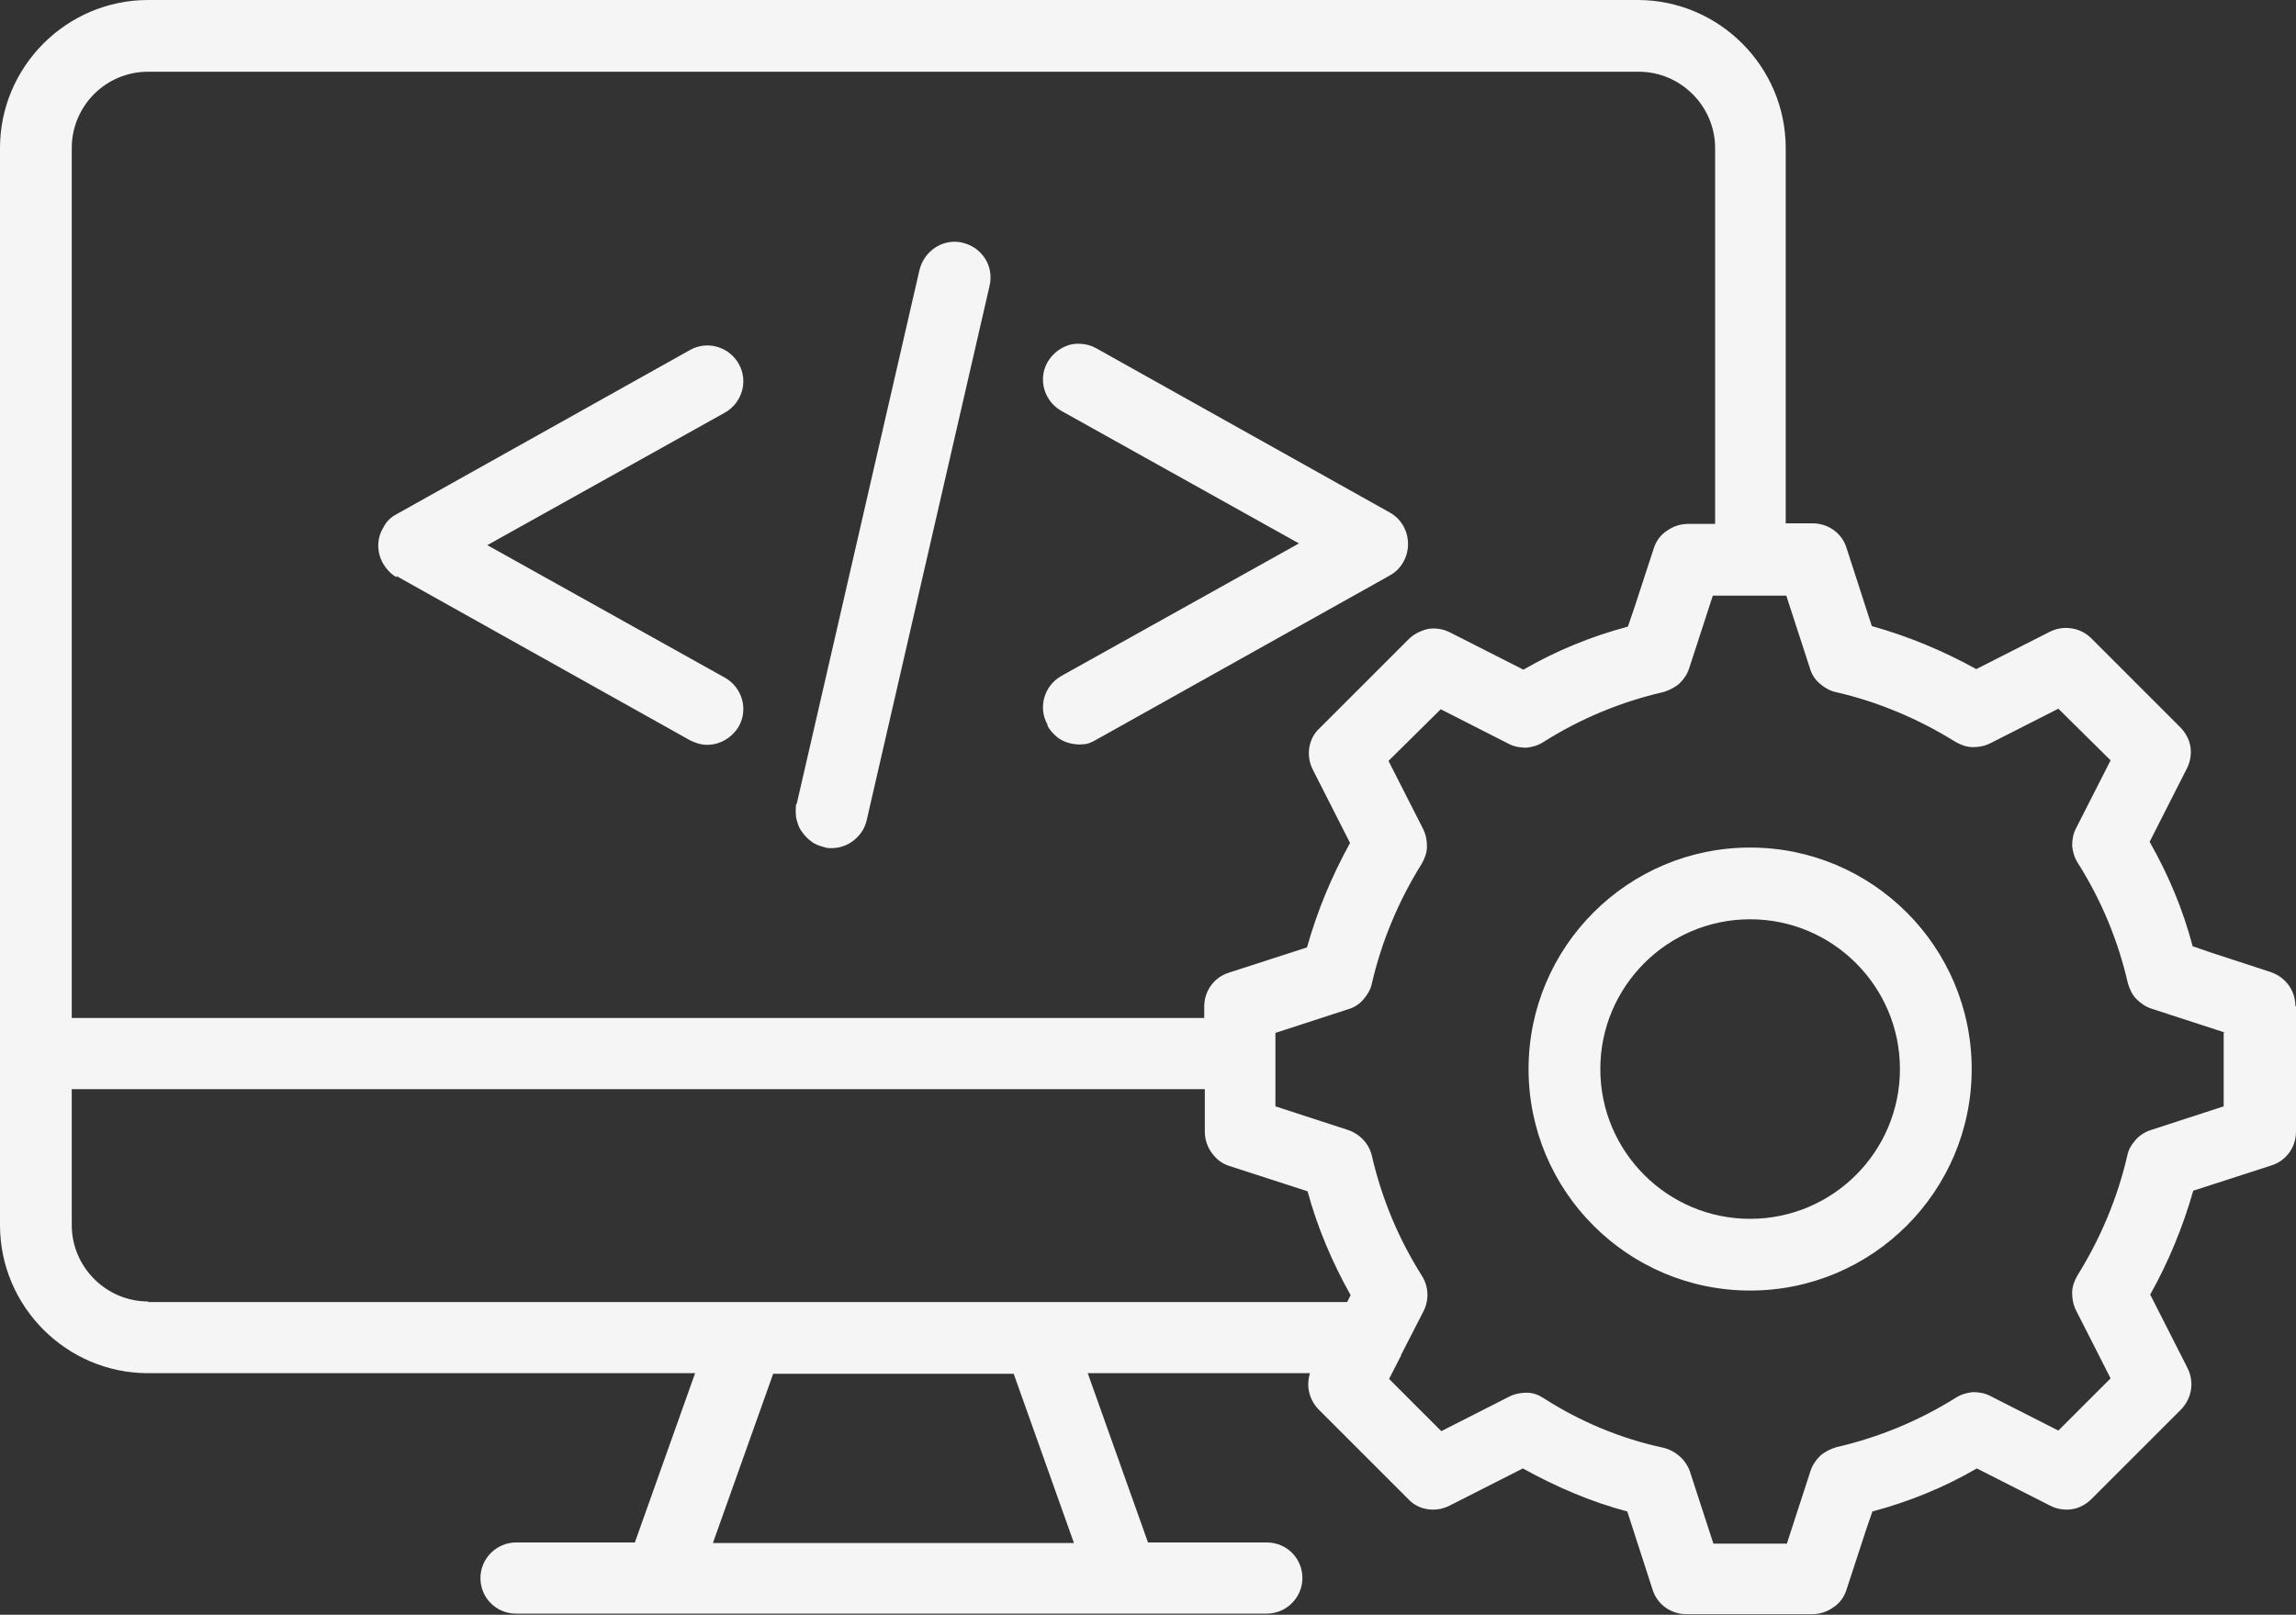<?xml version="1.0" encoding="UTF-8"?>
<svg id="Layer_2" data-name="Layer 2" xmlns="http://www.w3.org/2000/svg" viewBox="0 0 40 28.14">
  <rect x="0" y="0" width="40" height="28.14" fill="#333333" stroke="none"/>
  <defs>
    <style>
      .cls-1 {
        fill: #f5f5f5;
      }
    </style>
  </defs>
  <g id="Layer_1-2" data-name="Layer 1">
    <path class="cls-1" d="M13.88,14.01l2.14-9.31c.04-.16.14-.3.28-.39.14-.09.31-.12.47-.08.34.08.55.41.47.75l-2.14,9.31c-.03.14-.11.26-.22.35s-.25.14-.39.14c-.05,0-.09,0-.14-.02-.08-.02-.16-.05-.22-.1-.07-.05-.12-.11-.17-.18s-.07-.15-.09-.23c-.01-.08-.01-.16,0-.24ZM6.91,10.04l5.11,2.86c.1.05.2.08.3.08.22,0,.43-.12.55-.32.17-.3.06-.68-.24-.85l-4.14-2.31,4.14-2.31c.3-.17.41-.55.24-.85-.17-.3-.55-.41-.85-.24l-5.11,2.86c-.1.05-.18.13-.23.23-.06.1-.09.2-.09.32,0,.11.03.22.09.32.06.1.14.18.23.23ZM18.25,12.65c.04.07.09.13.16.19.06.05.14.09.22.11.08.02.16.03.24.02.08,0,.16-.04.23-.08l5.11-2.86c.2-.11.32-.32.32-.55s-.12-.44-.32-.55l-5.11-2.86c-.14-.08-.32-.1-.47-.06-.16.05-.29.15-.38.3-.17.3-.06.68.24.85l4.14,2.31-4.14,2.31c-.3.17-.41.55-.24.85ZM40,17.53v2.19c0,.27-.17.51-.43.59l-1.36.44c-.18.63-.43,1.24-.75,1.81l.65,1.28c.12.24.08.53-.12.73l-1.55,1.55c-.09.09-.21.16-.34.18-.13.02-.26,0-.38-.06l-1.28-.65c-.57.33-1.18.58-1.82.75l-.11.32-.34,1.04c-.04.13-.12.24-.23.31-.11.08-.24.12-.37.12h-2.19c-.27,0-.51-.17-.59-.43l-.44-1.36c-.64-.17-1.24-.43-1.82-.75l-1.28.65c-.12.06-.25.08-.38.06-.13-.02-.25-.08-.34-.18l-1.55-1.55c-.08-.08-.14-.18-.17-.3-.03-.11-.02-.23.01-.34h-3.87l1.05,2.95h2.07c.35,0,.62.28.62.62s-.28.62-.62.62h-13.08c-.35,0-.62-.28-.62-.62s.28-.62.62-.62h2.07l1.05-2.95H2.58c-1.42,0-2.58-1.16-2.58-2.58V2.58C0,1.16,1.16,0,2.58,0h25.95c1.42,0,2.58,1.16,2.58,2.58v6.54h.47c.27,0,.51.17.59.43l.44,1.36c.64.18,1.24.43,1.82.75l1.28-.65c.12-.06.25-.08.38-.06.13.02.25.08.34.17l1.55,1.55c.09.09.16.21.18.34.02.13,0,.26-.06.38l-.65,1.28c.33.58.58,1.18.75,1.82l.32.11,1.04.34c.26.09.43.32.43.6ZM1.25,2.58v15.16h19.73v-.2c0-.27.17-.51.43-.59l1.36-.44c.18-.64.43-1.24.75-1.82l-.65-1.28c-.06-.12-.08-.25-.06-.38.02-.13.08-.25.18-.34l1.55-1.55c.09-.09.21-.15.34-.18.13-.02.26,0,.38.06l1.28.65c.57-.33,1.18-.58,1.82-.75l.11-.32.34-1.04c.04-.13.12-.24.23-.31.11-.08.24-.12.37-.12h.47V2.58c0-.73-.6-1.33-1.33-1.33H2.58c-.74,0-1.33.6-1.33,1.33ZM2.58,22.69h20.89l.06-.12c-.32-.57-.58-1.18-.75-1.81l-1.36-.44c-.13-.04-.23-.12-.31-.23-.08-.11-.12-.24-.12-.37v-.74H1.25v2.37c0,.73.6,1.33,1.33,1.33ZM17.65,23.94h-4.18l-1.05,2.95h6.29l-1.05-2.95ZM38.75,17.99l-1.26-.41c-.1-.03-.19-.09-.27-.17s-.12-.18-.15-.28c-.17-.74-.46-1.44-.87-2.09-.06-.09-.09-.2-.1-.3,0-.11.02-.22.07-.31l.6-1.18-.91-.9-1.18.6c-.1.05-.2.07-.31.07-.11,0-.21-.04-.3-.09-.64-.4-1.35-.7-2.09-.87-.1-.02-.2-.08-.28-.15-.08-.07-.14-.16-.17-.27l-.41-1.26h-1.28l-.41,1.26c-.03.1-.09.19-.17.27-.08.07-.18.12-.28.15-.74.17-1.44.46-2.09.87-.09.06-.2.09-.3.1-.11,0-.22-.02-.31-.07l-1.18-.6-.91.9.6,1.18c.05.1.07.2.07.31,0,.11-.04.21-.09.3-.4.64-.7,1.35-.87,2.09-.02.1-.08.2-.15.28-.07.08-.16.14-.27.17l-1.26.41v1.28l1.26.41c.21.07.37.24.42.45.17.74.46,1.44.87,2.09.12.19.13.42.03.62l-.39.76s0,.02-.01.03l-.2.39.91.91,1.18-.6c.1-.05.2-.07.31-.07.11,0,.21.04.3.1.64.41,1.34.7,2.08.86.21.05.39.21.46.41l.41,1.26h1.28l.41-1.26c.03-.1.09-.19.17-.27.08-.07.18-.12.28-.15.74-.17,1.44-.46,2.08-.86.09-.06.2-.09.3-.1.11,0,.22.02.31.07l1.18.6.91-.91-.6-1.18c-.05-.1-.07-.2-.07-.31,0-.11.04-.21.09-.3.4-.64.7-1.35.87-2.09.02-.11.08-.2.15-.28.07-.08.17-.14.27-.17l1.26-.41v-1.28h0ZM34.35,18.63c0,2.13-1.73,3.86-3.86,3.86s-3.86-1.73-3.86-3.86,1.73-3.86,3.86-3.86,3.86,1.73,3.86,3.86ZM33.1,18.63c0-1.44-1.17-2.61-2.61-2.61s-2.61,1.17-2.61,2.61,1.17,2.61,2.61,2.61,2.61-1.17,2.61-2.61Z"/>
  </g>
</svg>